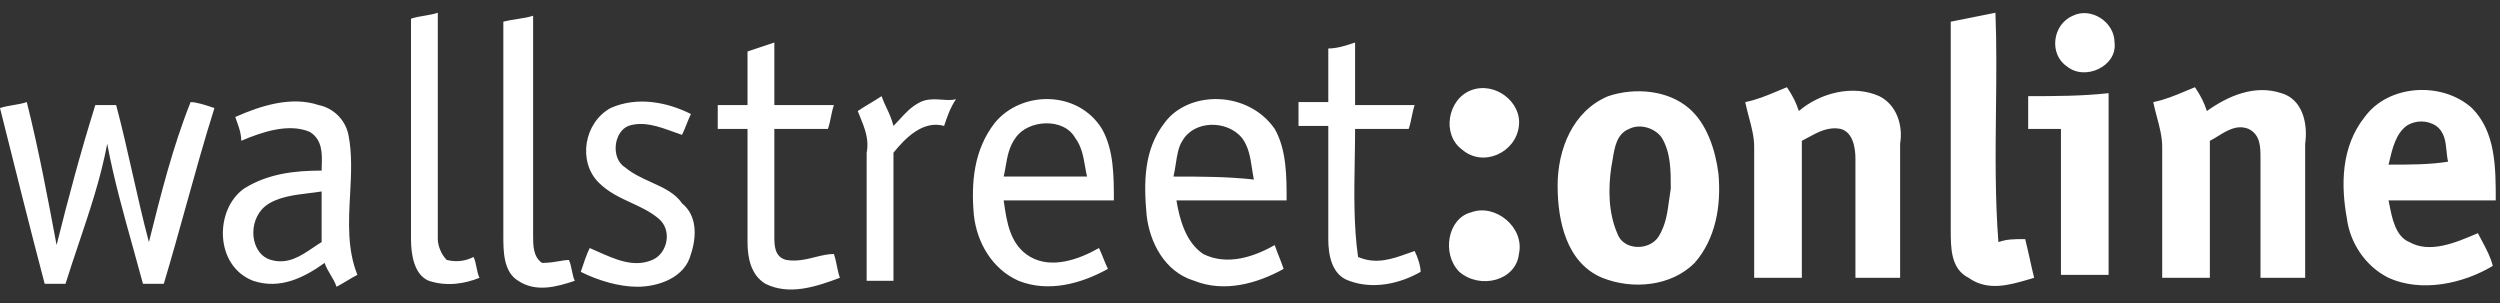 <svg width="173" height="21" viewBox="0 0 173 21" fill="none" xmlns="http://www.w3.org/2000/svg">
<rect x="0" y="0" width="173" height="21" fill="#333333" stroke="none"/>
<g id="wallstreetonline">
<path id="Shape" fill-rule="evenodd" clip-rule="evenodd" d="M30.296 16.546C30.296 16.958 30.502 17.576 30.914 17.988C31.738 18.194 32.357 17.988 32.769 17.782C32.872 17.988 32.923 18.246 32.975 18.503C33.026 18.761 33.078 19.019 33.181 19.225C32.151 19.637 30.914 19.843 29.677 19.431C28.647 19.019 28.441 17.576 28.441 16.546V1.294C28.75 1.191 29.059 1.14 29.368 1.088C29.677 1.037 29.986 0.985 30.296 0.882V16.546ZM138.289 16.752C138.054 13.685 138.088 10.618 138.122 7.59C138.147 5.327 138.172 3.086 138.084 0.882L134.992 1.501V15.927C134.992 17.164 134.992 18.607 136.229 19.225C137.551 20.169 139.045 19.729 140.396 19.332V19.332L140.397 19.331L140.401 19.33C140.523 19.294 140.643 19.259 140.763 19.225C140.66 18.813 140.557 18.349 140.454 17.885V17.885C140.351 17.422 140.247 16.958 140.144 16.546C139.32 16.546 138.908 16.546 138.289 16.752ZM101.811 6.241C103.459 5.623 105.314 7.065 105.108 8.714C104.902 10.569 102.635 11.599 101.192 10.363C99.75 9.332 100.162 6.859 101.811 6.241ZM143.03 4.592C141.794 3.768 141.999 1.707 143.442 1.089C144.679 0.47 146.327 1.501 146.327 2.943C146.534 4.592 144.267 5.623 143.03 4.592ZM130.045 6.653C128.191 5.829 125.923 6.447 124.481 7.683C124.275 7.065 124.068 6.653 123.656 6.035C123.421 6.129 123.197 6.223 122.979 6.314C122.239 6.624 121.566 6.906 120.771 7.065C120.84 7.409 120.931 7.752 121.023 8.096C121.206 8.783 121.389 9.47 121.389 10.157V19.225H124.687V9.744C124.835 9.67 124.984 9.589 125.134 9.507L125.134 9.507C125.815 9.136 126.521 8.751 127.367 8.92C128.191 9.126 128.396 10.157 128.396 10.981V19.225H131.488V9.95C131.695 8.714 131.281 7.271 130.045 6.653ZM152.716 7.683C154.159 6.653 156.014 5.829 157.869 6.447C159.311 6.859 159.723 8.508 159.517 9.95V19.225H156.426V10.981C156.426 10.157 156.426 9.332 155.602 8.92C154.811 8.604 154.14 9.016 153.499 9.411C153.305 9.531 153.113 9.649 152.922 9.744V19.225H149.624V10.157C149.624 9.47 149.442 8.783 149.258 8.096C149.167 7.752 149.075 7.409 149.007 7.065C149.802 6.906 150.475 6.624 151.215 6.314C151.433 6.223 151.657 6.129 151.891 6.035C152.304 6.653 152.51 7.065 152.716 7.683ZM116.856 7.477C115.413 6.241 113.146 6.035 111.291 6.653C108.818 7.683 107.787 10.363 107.787 12.836C107.787 15.309 108.406 18.194 110.879 19.225C112.94 20.049 115.619 19.843 117.268 18.194C118.71 16.545 119.123 14.278 118.916 12.011C118.71 10.363 118.092 8.508 116.856 7.477ZM114.795 16.339C114.176 17.37 112.321 17.37 111.909 16.133C111.291 14.691 111.291 13.042 111.497 11.599C111.532 11.423 111.561 11.242 111.591 11.059C111.733 10.171 111.879 9.262 112.734 8.92C113.558 8.508 114.588 8.92 115.001 9.538C115.619 10.569 115.619 11.805 115.619 13.042V13.042C115.573 13.319 115.537 13.585 115.502 13.844C115.382 14.74 115.274 15.54 114.795 16.339ZM171.058 7.477C172.706 9.126 172.706 11.599 172.706 13.866H165.287C165.303 13.941 165.318 14.018 165.333 14.096C165.528 15.101 165.774 16.369 166.73 16.752C168.145 17.56 169.956 16.783 171.386 16.17L171.47 16.134C171.577 16.346 171.683 16.546 171.787 16.738C172.081 17.291 172.349 17.789 172.501 18.401C170.44 19.637 167.554 20.255 165.287 19.225C163.638 18.401 162.609 16.752 162.402 15.103C161.99 12.836 161.99 10.157 163.638 8.096C165.287 5.829 168.997 5.623 171.058 7.477ZM165.358 11.099C165.334 11.201 165.31 11.3 165.287 11.393C166.73 11.393 168.173 11.393 169.409 11.187C169.35 10.95 169.325 10.696 169.299 10.439C169.236 9.804 169.172 9.154 168.585 8.714C167.966 8.302 167.142 8.302 166.524 8.714C165.793 9.262 165.548 10.297 165.358 11.099ZM140.35 6.653V8.92H142.618V19.019H145.915V6.447C144.06 6.653 142.204 6.653 140.35 6.653ZM37.51 18.194C36.892 17.782 36.892 16.958 36.892 16.34V16.339V1.088C36.557 1.2 36.222 1.251 35.855 1.307C35.544 1.355 35.209 1.406 34.831 1.501V16.339C34.831 17.37 34.831 18.812 35.861 19.431C37.098 20.255 38.541 19.843 39.777 19.431C39.674 19.225 39.623 18.967 39.571 18.709C39.52 18.452 39.468 18.194 39.365 17.988C39.194 17.988 38.988 18.023 38.747 18.065C38.405 18.123 37.993 18.194 37.51 18.194ZM53.584 16.34C53.584 16.958 53.584 17.782 54.408 17.988C55.133 18.109 55.787 17.947 56.412 17.791C56.853 17.682 57.279 17.576 57.706 17.576C57.809 17.885 57.86 18.143 57.912 18.4C57.963 18.658 58.015 18.916 58.118 19.225C56.469 19.843 54.614 20.461 52.966 19.637C51.935 19.019 51.729 17.782 51.729 16.752V8.92H49.668V7.271H51.729V3.562L53.584 2.943V7.271H57.706C57.603 7.58 57.551 7.838 57.5 8.096C57.448 8.353 57.397 8.611 57.294 8.92H53.584V16.34ZM97.39 17.546H97.39C96.318 17.927 95.225 18.316 93.978 17.782C93.669 15.612 93.708 13.325 93.747 11.097V11.096V11.095V11.095V11.094V11.094V11.093V11.092C93.76 10.36 93.772 9.634 93.772 8.92H97.482C97.585 8.611 97.637 8.353 97.688 8.096C97.74 7.838 97.791 7.58 97.894 7.271H93.772V2.943C93.154 3.149 92.536 3.355 91.918 3.355V7.065H89.857V8.714H91.918V16.546C91.918 17.576 92.124 19.019 93.36 19.431C95.009 20.049 96.864 19.637 98.307 18.812C98.307 18.4 98.1 17.782 97.894 17.37C97.727 17.426 97.559 17.486 97.39 17.546H97.39V17.546H97.39H97.39H97.39V17.546ZM22.051 7.271C23.082 7.477 23.906 8.302 24.112 9.332C24.377 10.655 24.302 12.053 24.226 13.462C24.125 15.346 24.023 17.25 24.731 19.019C24.524 19.122 24.267 19.276 24.009 19.431C23.752 19.585 23.494 19.74 23.288 19.843C23.185 19.534 23.03 19.276 22.876 19.019C22.721 18.761 22.567 18.503 22.464 18.194C21.021 19.225 19.372 20.049 17.517 19.431C14.838 18.401 14.838 14.485 16.899 13.042C18.548 12.011 20.403 11.805 22.257 11.805C22.257 11.693 22.261 11.572 22.265 11.447L22.265 11.446C22.291 10.654 22.323 9.66 21.433 9.126C19.99 8.508 18.136 9.126 16.693 9.744C16.693 9.255 16.564 8.895 16.408 8.46V8.459L16.408 8.459C16.367 8.344 16.324 8.225 16.281 8.096C18.136 7.271 20.197 6.653 22.051 7.271ZM21.657 17.143C21.859 17.006 22.058 16.871 22.257 16.752V13.248C21.983 13.294 21.689 13.329 21.386 13.366C20.321 13.495 19.144 13.637 18.342 14.278C17.105 15.309 17.311 17.576 18.754 17.988C19.918 18.321 20.814 17.714 21.657 17.143ZM43.28 11.599C42.249 10.981 42.456 9.126 43.486 8.714C44.517 8.37 45.547 8.743 46.578 9.115C46.784 9.189 46.99 9.263 47.196 9.332C47.299 9.126 47.402 8.869 47.505 8.611V8.611C47.608 8.353 47.711 8.096 47.814 7.89C46.165 7.065 44.104 6.653 42.249 7.477C40.395 8.508 39.983 11.187 41.425 12.63C42.1 13.305 42.899 13.673 43.686 14.036C44.34 14.337 44.986 14.635 45.547 15.103C46.578 15.927 46.165 17.576 45.135 17.988C43.873 18.529 42.61 17.966 41.348 17.402C41.167 17.322 40.987 17.241 40.807 17.164C40.601 17.576 40.395 18.194 40.188 18.812C41.425 19.431 42.868 19.843 44.105 19.843C45.547 19.843 47.402 19.225 47.814 17.576C48.226 16.339 48.226 14.897 47.196 14.072C46.721 13.361 45.906 12.99 45.063 12.608C44.441 12.325 43.805 12.037 43.28 11.599ZM62.272 8.244C62.684 7.793 63.069 7.372 63.683 7.065C64.16 6.827 64.706 6.864 65.201 6.898C65.562 6.923 65.896 6.946 66.156 6.859C65.744 7.477 65.538 8.095 65.332 8.714V8.714C63.889 8.302 62.653 9.538 61.828 10.569V19.431H59.973V10.569C60.157 9.648 59.848 8.893 59.487 8.008C59.443 7.902 59.399 7.794 59.355 7.683C59.664 7.477 59.922 7.323 60.179 7.168C60.437 7.014 60.695 6.859 61.004 6.653C61.087 6.903 61.205 7.154 61.328 7.418C61.51 7.806 61.706 8.223 61.828 8.714C61.986 8.556 62.13 8.398 62.272 8.244ZM68.835 8.508C67.393 10.363 67.187 12.63 67.393 14.897C67.599 16.752 68.629 18.607 70.484 19.431C72.545 20.255 74.812 19.637 76.667 18.607C76.564 18.401 76.461 18.143 76.358 17.885C76.255 17.628 76.152 17.37 76.049 17.164C74.606 17.988 72.751 18.607 71.309 17.782C69.897 16.975 69.669 15.379 69.467 13.959L69.454 13.866H77.079C77.079 12.218 77.079 10.363 76.255 8.92C74.606 6.241 70.69 6.241 68.835 8.508ZM69.592 11.514L69.592 11.514C69.705 10.852 69.827 10.14 70.278 9.538C71.103 8.302 73.576 8.096 74.4 9.538C74.852 10.14 74.973 10.852 75.087 11.514V11.514V11.514V11.514C75.128 11.758 75.169 11.995 75.224 12.218H69.454C69.509 11.995 69.55 11.758 69.592 11.514V11.514V11.514ZM79.347 14.897C79.141 12.63 79.141 10.363 80.584 8.508C82.233 6.241 86.355 6.241 88.21 8.92C89.034 10.363 89.034 12.217 89.034 13.866V13.866H81.409C81.615 15.103 82.027 16.752 83.263 17.576C84.912 18.401 86.767 17.782 88.21 16.958C88.313 17.267 88.416 17.524 88.519 17.782C88.622 18.04 88.725 18.297 88.828 18.607C86.973 19.637 84.706 20.255 82.645 19.431C80.584 18.813 79.554 16.752 79.347 14.897ZM81.363 11.347C81.317 11.645 81.271 11.943 81.203 12.218C83.057 12.218 84.912 12.218 86.767 12.424C86.717 12.175 86.68 11.927 86.642 11.682V11.682C86.525 10.909 86.412 10.164 85.943 9.538C84.912 8.302 82.645 8.302 81.821 9.744C81.546 10.157 81.454 10.752 81.363 11.347V11.347ZM10.305 16.752C9.893 15.206 9.532 13.609 9.171 12.011C8.811 10.414 8.45 8.817 8.038 7.271H6.595C5.565 10.569 4.74 13.66 3.916 16.958C3.298 13.66 2.679 10.363 1.855 7.065C1.546 7.168 1.237 7.22 0.927 7.271C0.618 7.323 0.309 7.374 0 7.477L0.001 7.48C1.031 11.601 2.061 15.722 3.091 19.637H4.534C4.829 18.694 5.14 17.768 5.449 16.849C6.221 14.555 6.978 12.305 7.419 9.95C7.874 12.375 8.551 14.799 9.206 17.141C9.441 17.985 9.674 18.818 9.893 19.637H11.335C11.878 17.828 12.381 16.018 12.879 14.226C13.516 11.936 14.145 9.674 14.839 7.477C14.221 7.271 13.602 7.065 13.19 7.065C11.954 10.157 11.129 13.454 10.305 16.752ZM105.109 17.576C105.521 15.721 103.46 14.072 101.812 14.691C100.163 15.103 99.751 17.576 100.987 18.813C102.43 20.049 104.903 19.431 105.109 17.576Z" fill="white"/>
</g>
</svg>
